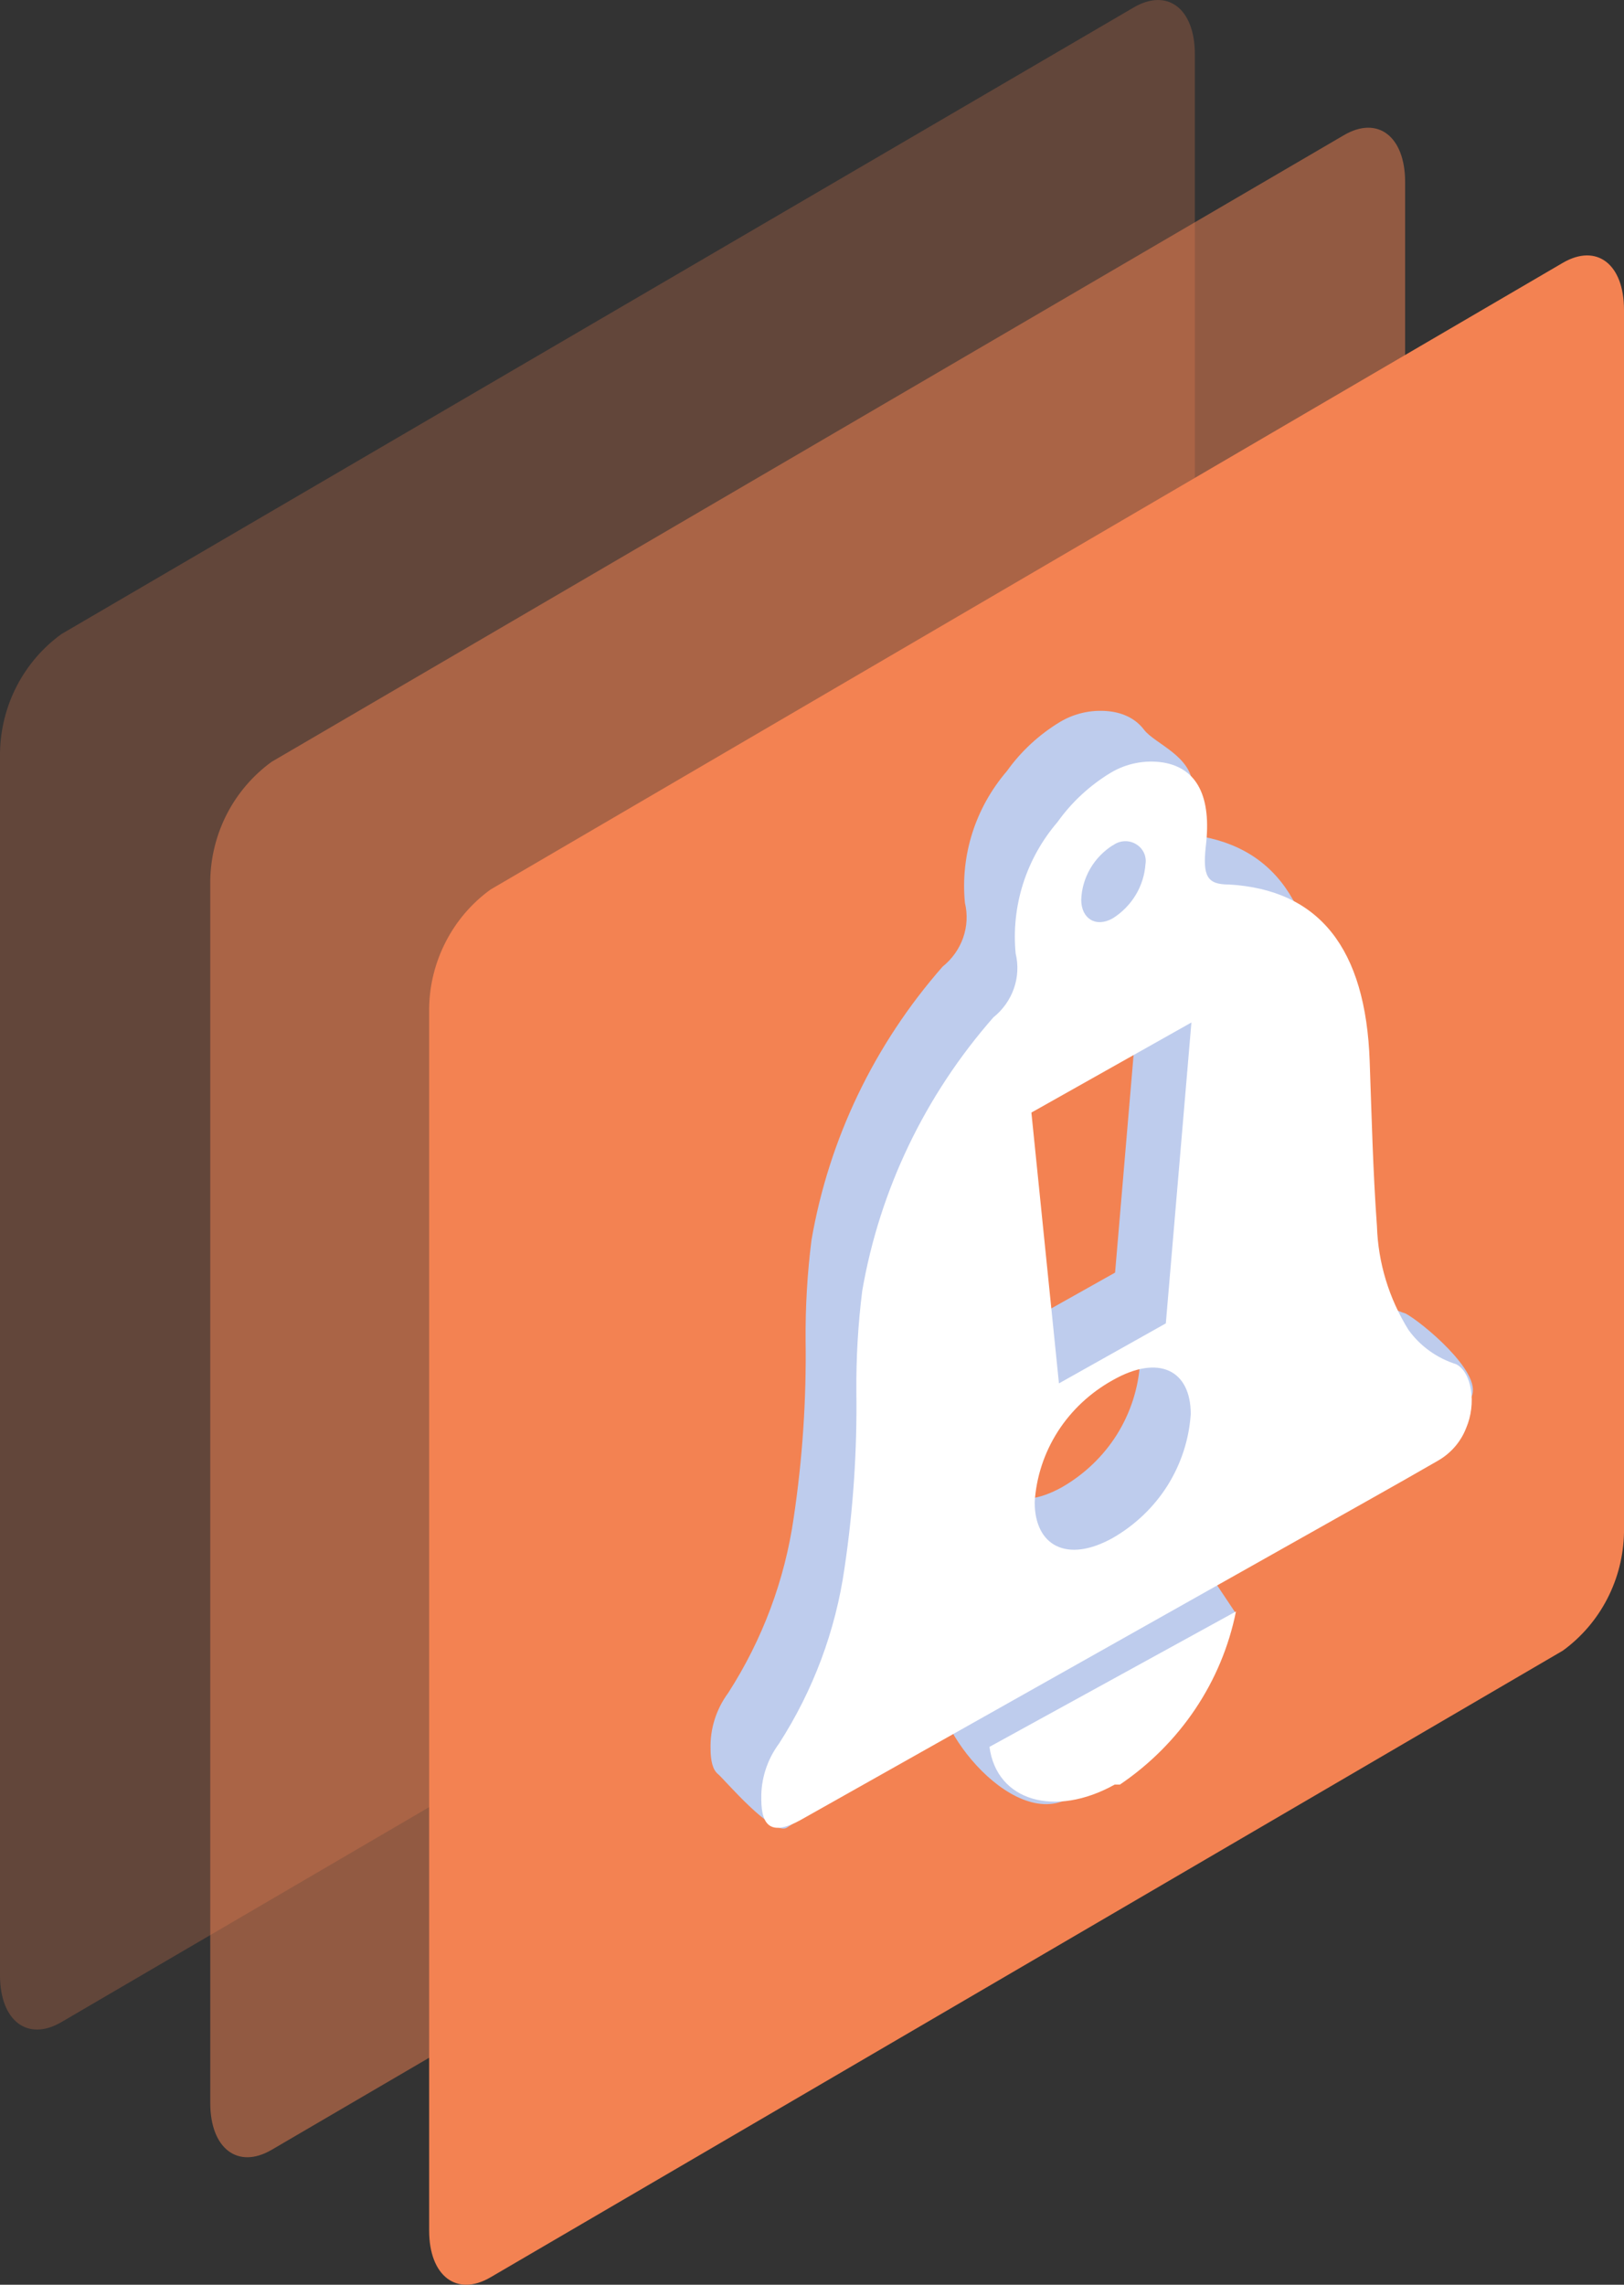 <svg width="32" height="45" viewBox="0 0 32 45" fill="none" xmlns="http://www.w3.org/2000/svg">
<rect x="0" y="0" width="32" height="45" fill="#333333" stroke="none"/>
<path d="M22.339 27.48L1.21 39.827C0.543 40.217 0 39.802 0 38.904V14.824C0.008 14.366 0.121 13.917 0.331 13.511C0.541 13.106 0.842 12.755 1.21 12.489L22.339 0.147C23.006 -0.243 23.544 0.172 23.544 1.069V25.154C23.536 25.61 23.422 26.057 23.213 26.461C23.004 26.865 22.704 27.214 22.339 27.48Z" fill="#F38252" fill-opacity="0.25"/>
<path d="M26.482 29.996L5.353 42.342C4.686 42.732 4.143 42.317 4.143 41.42V17.339C4.151 16.881 4.264 16.432 4.474 16.026C4.684 15.621 4.985 15.271 5.353 15.004L26.482 2.662C27.148 2.272 27.687 2.687 27.687 3.584V27.669C27.679 28.125 27.565 28.573 27.356 28.976C27.147 29.38 26.847 29.729 26.482 29.996Z" fill="#F38252" fill-opacity="0.5"/>
<path d="M30.794 32.511L9.666 44.853C8.999 45.243 8.456 44.828 8.456 43.931V19.855C8.463 19.397 8.577 18.947 8.787 18.542C8.997 18.136 9.298 17.786 9.666 17.52L30.794 5.177C31.462 4.787 32 5.203 32 6.1V30.184C31.992 30.64 31.878 31.088 31.669 31.492C31.46 31.896 31.16 32.245 30.794 32.511Z" fill="#F38252"/>
<path d="M23.5 30.5L24.343 31.764L24 32C24 32 24.322 32.11 24.045 32.28C23.224 32.787 21.537 33.831 21.067 34.149L21.5 35C20.5 36.5 18.639 34.476 18.497 33.406L23.5 30.5Z" fill="#BECCED"/>
<path d="M26.752 25.191C26.369 24.574 26.155 23.872 26.132 23.152C26.054 22.083 26.028 21.001 25.989 19.906C25.912 17.679 24.995 16.522 23.212 16.421C22.786 16.421 23.5 16.106 23.5 15.5C23.5 14.894 22.756 14.653 22.542 14.372C22.398 14.183 22.191 14.064 21.92 14.018C21.562 13.963 21.195 14.035 20.887 14.219C20.474 14.469 20.117 14.799 19.84 15.188C19.533 15.545 19.302 15.958 19.16 16.403C19.018 16.848 18.968 17.316 19.013 17.78C19.068 18.009 19.056 18.248 18.978 18.47C18.9 18.692 18.76 18.889 18.574 19.038C17.227 20.572 16.334 22.433 15.99 24.423C15.907 25.082 15.868 25.747 15.874 26.411C15.89 27.573 15.812 28.734 15.641 29.883C15.466 31.113 15.025 32.292 14.349 33.343C14.114 33.661 13.991 34.046 14.001 34.438C14.001 34.693 14.048 34.861 14.148 34.942C14.27 35.042 15.209 36.159 15.5 36C15.791 35.841 26.028 28.512 26.028 28.512L26.674 28.147L27.333 27.77C27.588 27.624 28.896 27.77 29 27.5C29.207 27.022 28.005 26.033 27.695 25.87C27.313 25.75 26.981 25.511 26.752 25.191ZM21.972 25.065L19.866 26.247L19.323 20.913L22.476 19.139L21.972 25.065ZM20.925 29.292C20.021 29.795 19.388 29.443 19.388 28.587C19.418 28.094 19.575 27.616 19.843 27.196C20.112 26.776 20.559 27.744 21 27.5C21.904 26.984 22.463 25.983 22.463 26.851C22.43 27.349 22.273 27.832 22.006 28.258C21.738 28.683 21.367 29.038 20.925 29.292Z" fill="#BECCED"/>
<path d="M24.354 31.739C24.076 33.122 23.256 34.344 22.067 35.149H21.964C20.788 35.803 19.639 35.476 19.497 34.406L24.354 31.739Z" fill="white"/>
<path d="M27.752 26.191C27.369 25.574 27.155 24.872 27.132 24.152C27.054 23.083 27.028 22.001 26.989 20.906C26.912 18.679 25.995 17.522 24.212 17.421C23.786 17.421 23.695 17.258 23.76 16.666C23.876 15.697 23.592 15.131 22.92 15.018C22.562 14.963 22.195 15.035 21.887 15.219C21.474 15.469 21.117 15.799 20.84 16.188C20.533 16.545 20.302 16.958 20.16 17.403C20.018 17.848 19.968 18.316 20.013 18.78C20.068 19.009 20.056 19.248 19.978 19.47C19.9 19.692 19.76 19.889 19.574 20.038C18.227 21.572 17.334 23.433 16.99 25.423C16.907 26.082 16.869 26.747 16.874 27.411C16.89 28.573 16.812 29.734 16.641 30.883C16.466 32.112 16.026 33.292 15.349 34.343C15.114 34.661 14.991 35.046 15.001 35.438C15.001 36.004 15.233 36.143 15.763 35.853L27.028 29.512L27.674 29.147L28.333 28.77C28.588 28.624 28.784 28.398 28.889 28.128C29.095 27.65 29.005 27.033 28.695 26.87C28.313 26.75 27.981 26.511 27.752 26.191ZM22.972 26.065L20.866 27.247L20.323 21.913L23.476 20.139L22.972 26.065ZM21.925 30.292C21.021 30.795 20.388 30.443 20.388 29.587C20.418 29.094 20.575 28.616 20.843 28.196C21.112 27.776 21.484 27.429 21.925 27.184C22.83 26.669 23.463 26.983 23.463 27.851C23.43 28.349 23.273 28.832 23.006 29.258C22.738 29.683 22.367 30.038 21.925 30.292ZM21.925 16.654C21.988 16.604 22.065 16.575 22.146 16.569C22.226 16.563 22.307 16.581 22.376 16.621C22.446 16.66 22.502 16.719 22.537 16.79C22.572 16.861 22.584 16.941 22.571 17.018C22.556 17.233 22.49 17.442 22.378 17.628C22.266 17.813 22.111 17.971 21.925 18.088C21.589 18.277 21.305 18.088 21.305 17.723C21.312 17.506 21.374 17.294 21.484 17.106C21.594 16.917 21.75 16.758 21.938 16.641" fill="white"/>
</svg>
